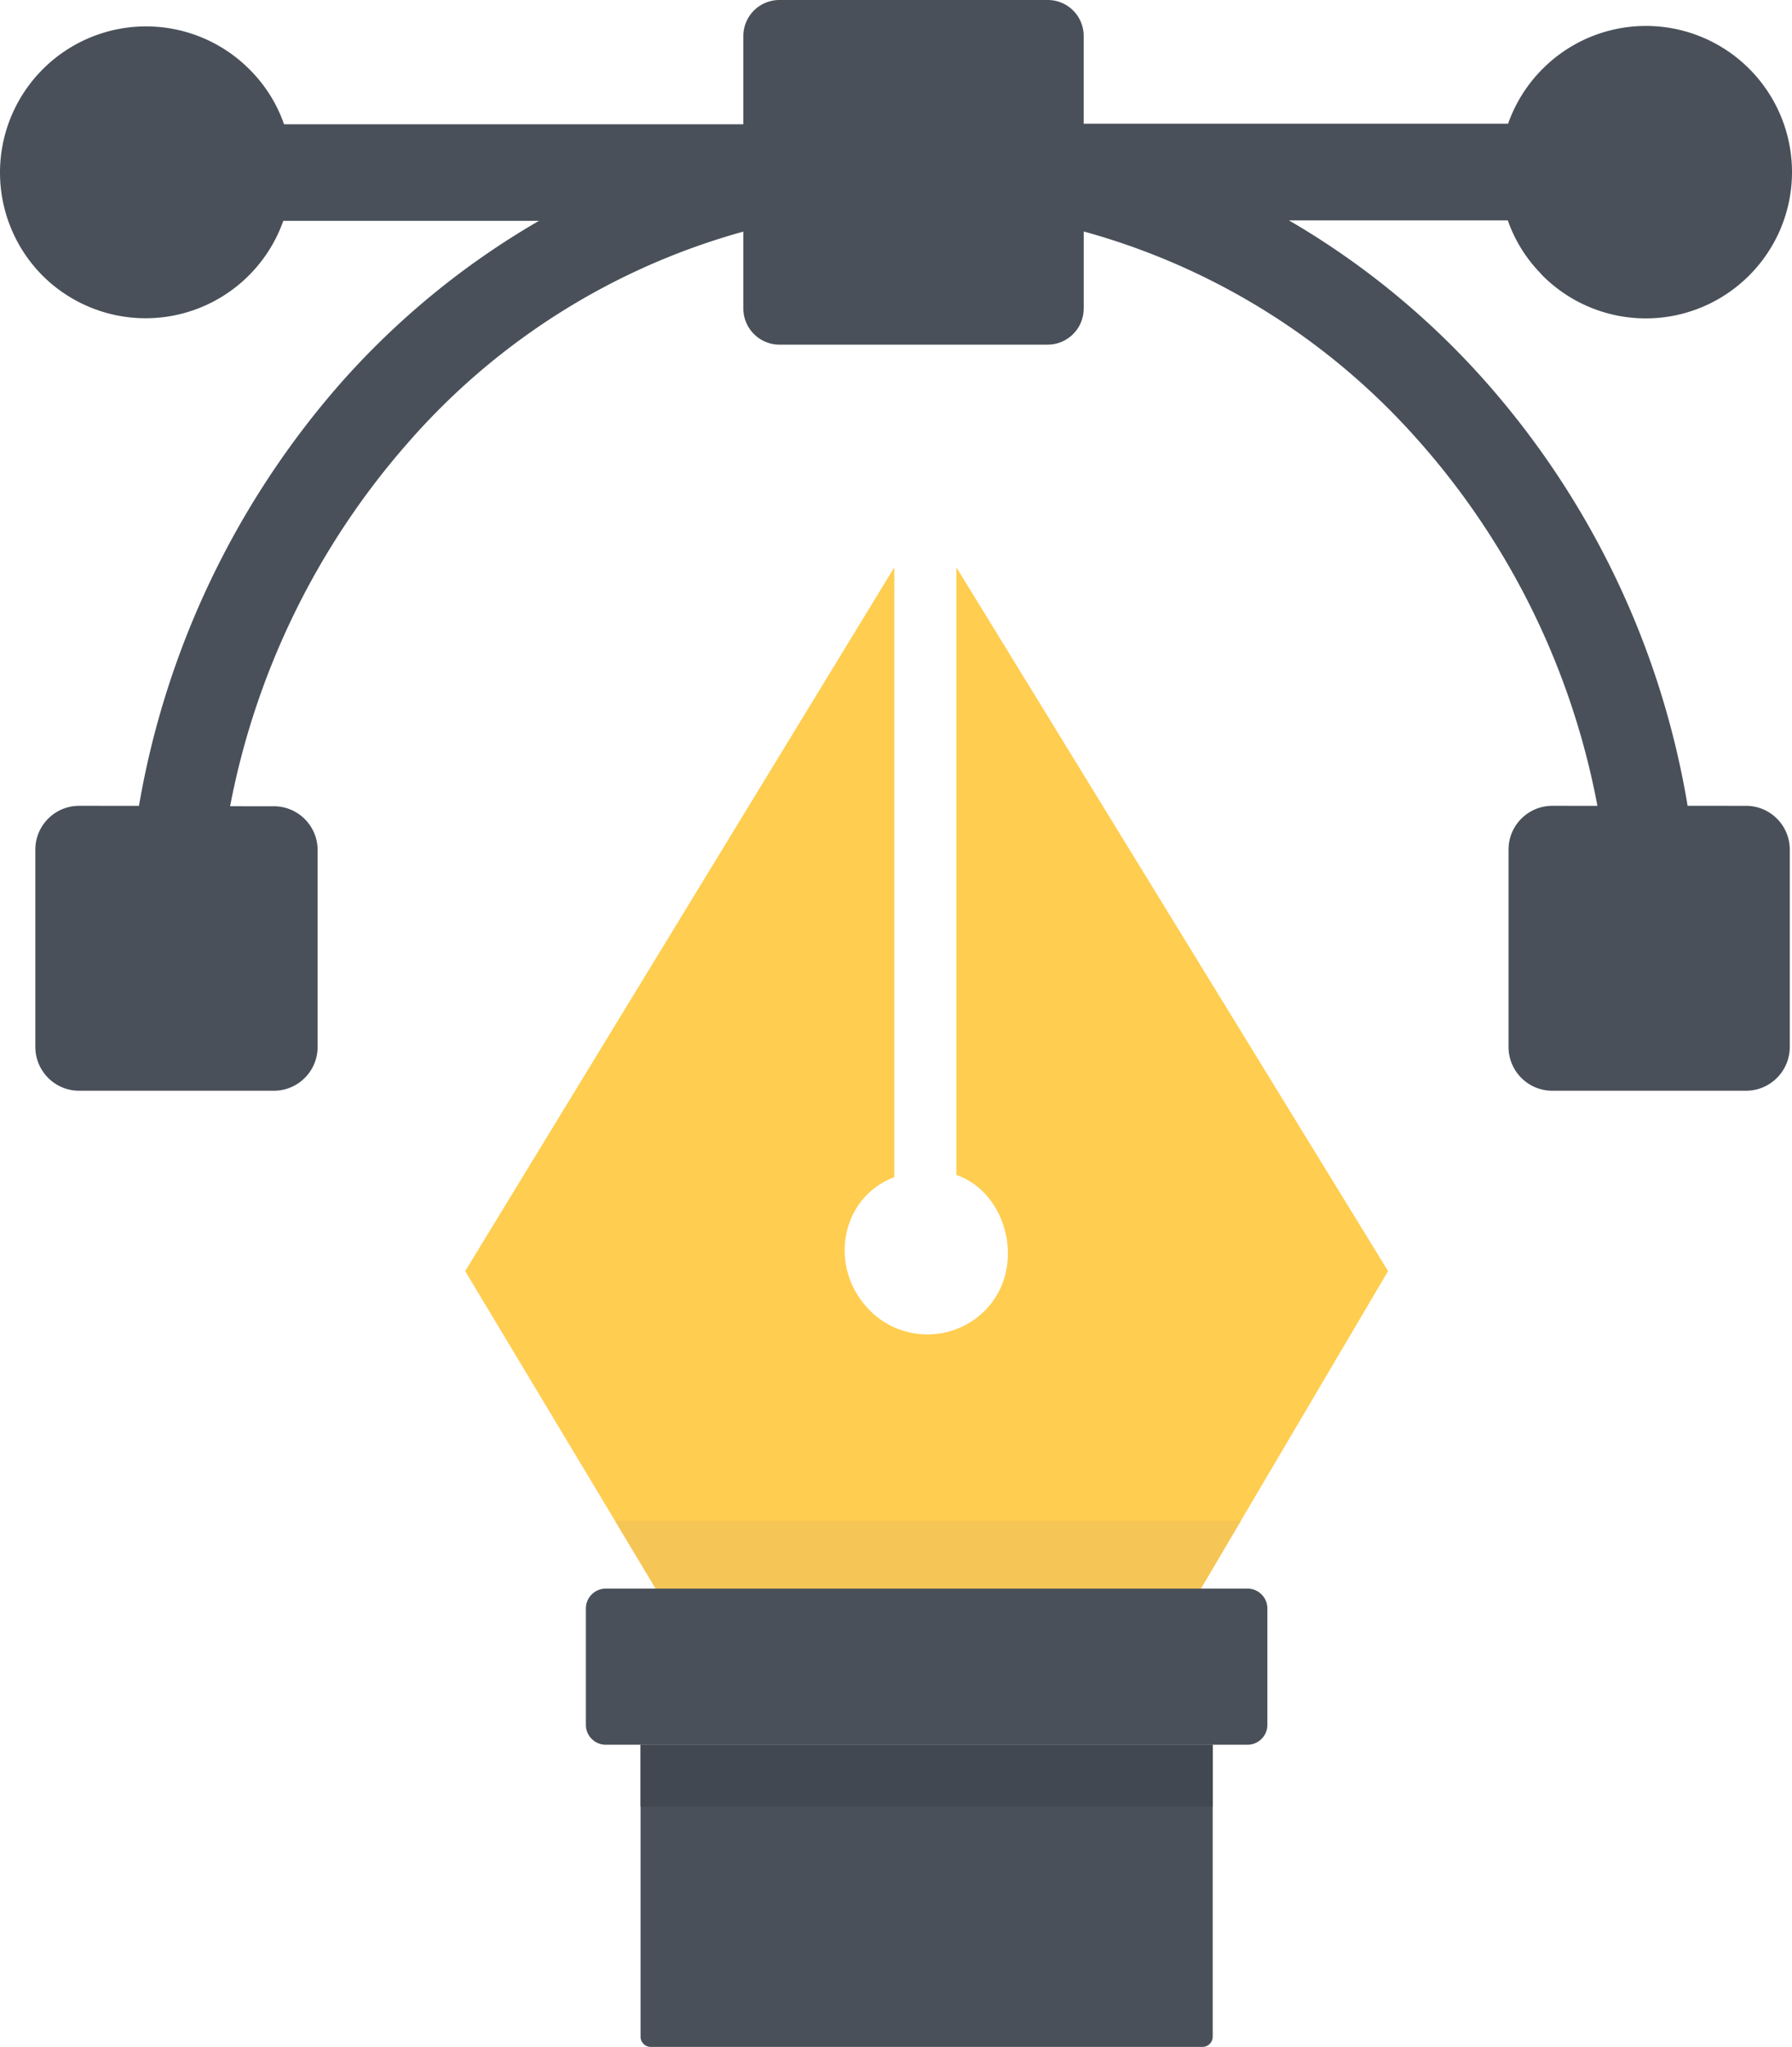 <svg xmlns="http://www.w3.org/2000/svg" shape-rendering="geometricPrecision" text-rendering="geometricPrecision" image-rendering="optimizeQuality" fill-rule="evenodd" clip-rule="evenodd" viewBox="0 0 449 512.556"><path fill="#495059" d="M262.53 0a8.997 8.997 0 018.996 8.996v21.977h106.339a36.547 36.547 0 018.67-13.746 36.558 36.558 0 0151.74-.005A36.589 36.589 0 01449 43.095a36.586 36.586 0 01-10.724 25.872h-.001a36.599 36.599 0 01-25.907 10.761c-9.719 0-19.05-3.88-25.906-10.764l-.658-.731a36.052 36.052 0 01-8.011-13.051l-54.852-.002c17.69 10.268 33.764 23.283 47.538 38.427a213.033 213.033 0 0152.368 108.171l14.624.004c6.057-.002 10.971 4.912 10.971 10.969v49.405c0 6.056-4.914 10.97-10.971 10.97h-48.526c-6.058 0-10.971-4.914-10.971-10.971l.002-49.404c-.002-6.057 4.911-10.971 10.969-10.971l11.3.002a190.902 190.902 0 00-46.189-92.961 172.894 172.894 0 00-82.521-50.856v19.308l-.01-.006c0 4.973-4.022 9.013-8.996 9.032l-67.431.002a9.07 9.07 0 01-8.848-9.032V57.997a172.465 172.465 0 00-84.108 52.959c-22.641 25.78-38.04 57.237-44.492 90.931l10.96.004c6.059 0 10.972 4.913 10.972 10.971l-.001 49.294c.001 6.056-4.912 10.97-10.97 10.97H19.829c-6.057 0-10.97-4.914-10.97-10.971l-.002-49.404c.002-6.057 4.915-10.971 10.973-10.971l14.992.002c6.71-39.188 24.225-75.826 50.434-105.722a199.82 199.82 0 0149.806-40.769H70.987a36.583 36.583 0 01-8.666 13.713 36.586 36.586 0 01-25.835 10.688 36.595 36.595 0 01-25.764-10.616A36.592 36.592 0 010 43.204a36.582 36.582 0 0110.724-25.871A36.59 36.59 0 0136.596 6.609a36.586 36.586 0 0125.872 10.724h-.002a35.956 35.956 0 018.703 13.785l115.081.001V9.178 9.03a9.032 9.032 0 018.849-9.029L262.53 0z"/><path fill="#FFCD4F" d="M347.792 318.289l-46.905 79.506H164.296l-47.739-79.506 107.516-176.216v152.686c-13.468 5.039-16.776 22.744-6.083 33.437 7.943 7.942 20.828 7.942 28.775-.004 10.519-10.519 5.806-29.509-7.135-33.987V142.073l108.162 176.216z"/><path fill="#F5C555" d="M310.917 380.795l-10.03 17H164.296l-10.208-17z"/><path fill="#495059" d="M303.852 436.889v73.122a2.563 2.563 0 01-2.545 2.545H163.042a2.558 2.558 0 01-2.545-2.545v-73.122h143.355z"/><path fill="#424851" d="M303.852 436.889v15.492H160.497v-15.492z"/><path fill="#495059" d="M151.767 397.795h160.815c2.734 0 4.97 2.239 4.97 4.97v29.155c0 2.731-2.239 4.969-4.97 4.969H151.767c-2.731 0-4.97-2.235-4.97-4.969v-29.155a4.984 4.984 0 014.97-4.97z"/></svg>